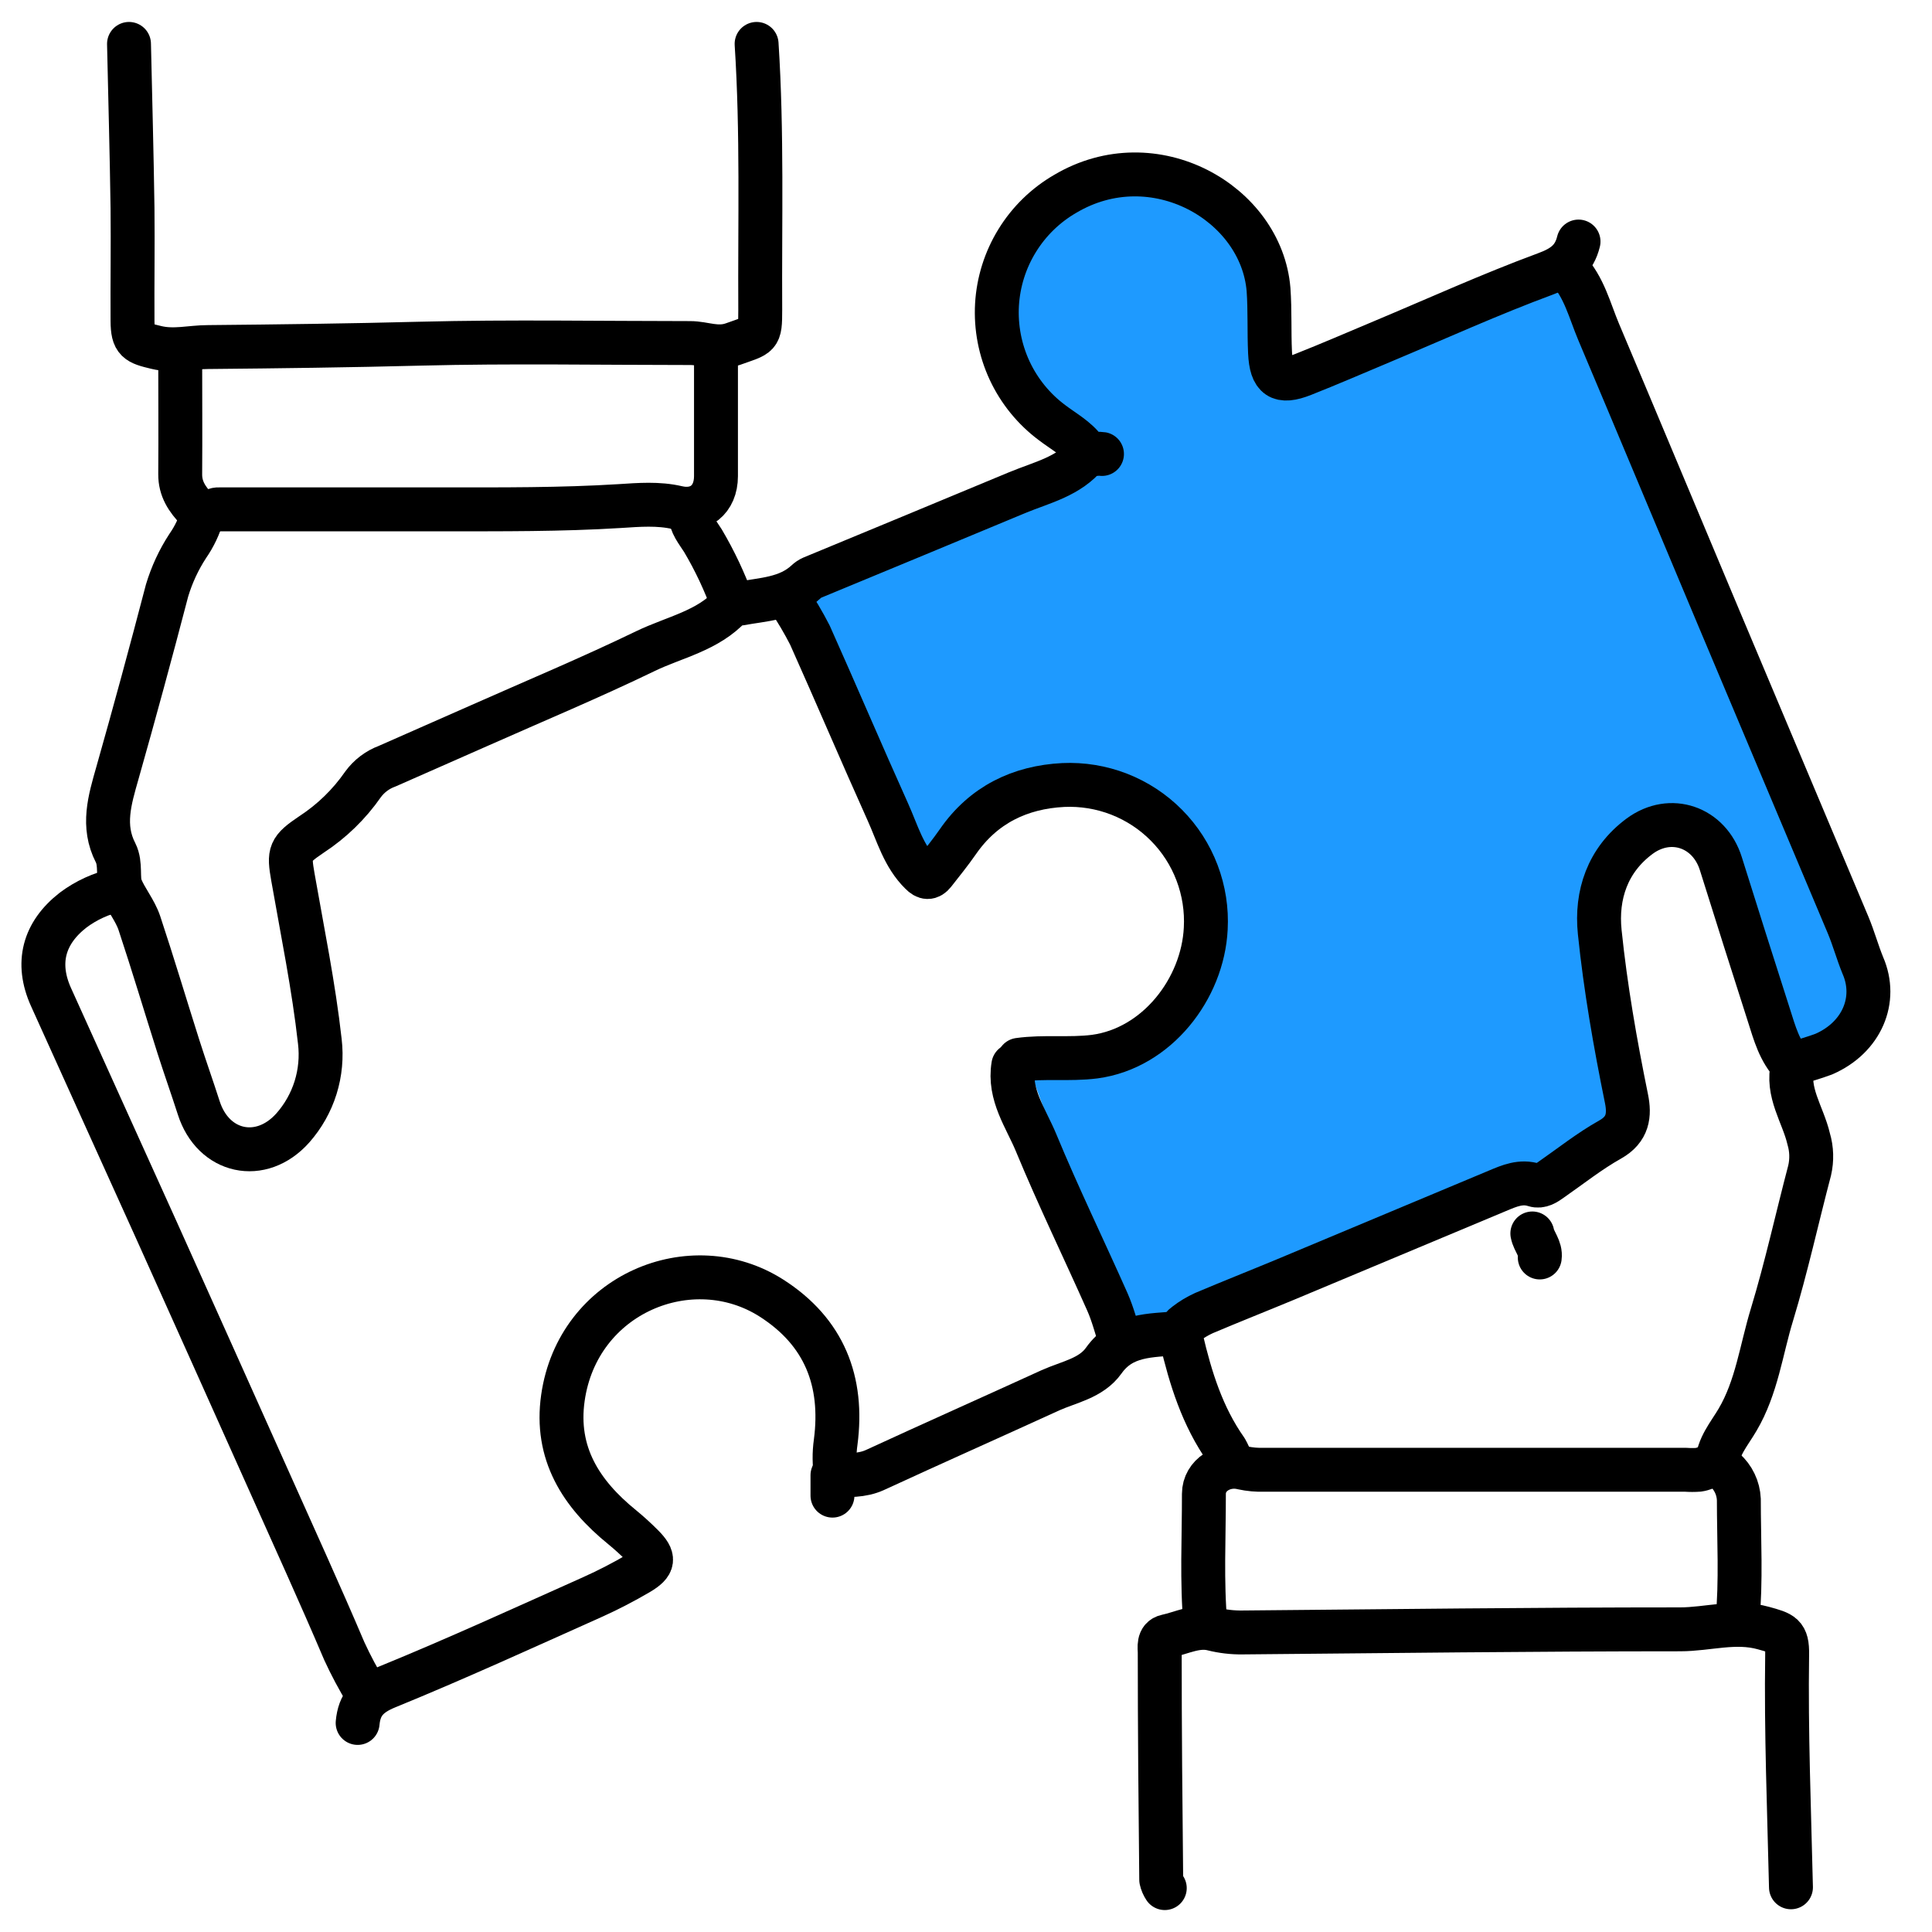 <svg width="44" height="44" viewBox="0 0 44 44" fill="none" xmlns="http://www.w3.org/2000/svg">
<path d="M36 6L43 23C42.303 22.04 41.138 24.611 40.5 24C39.5 16.5 35 17.5 37 25C37 27 30.602 28.811 26.5 30.5L25.5 30L23.5 24.5H25L26.5 23L27.5 20.5L26 18.5L24.5 18H22.5L21 20L18 13.5L25 10.5L22.5 8L23 5.5L26 4L28.5 5L29.5 8.5L36 6Z" fill="#1E9AFF"/>
<path d="M24.76 10.339C24.35 10.854 23.727 10.986 23.162 11.221C21.607 11.869 20.05 12.514 18.493 13.158C18.447 13.178 18.404 13.207 18.367 13.242C17.939 13.642 17.381 13.648 16.852 13.747C16.782 13.759 16.685 13.747 16.647 13.792C16.12 14.368 15.36 14.51 14.701 14.828C13.459 15.429 12.183 15.962 10.921 16.522C10.221 16.833 9.518 17.138 8.818 17.449C8.597 17.53 8.405 17.675 8.266 17.866C7.952 18.318 7.554 18.704 7.093 19.005C6.594 19.342 6.573 19.418 6.67 19.972C6.888 21.219 7.144 22.462 7.284 23.718C7.326 24.072 7.293 24.43 7.187 24.77C7.081 25.109 6.904 25.422 6.668 25.689C5.945 26.5 4.855 26.26 4.526 25.23C4.377 24.766 4.213 24.306 4.065 23.842C3.767 22.904 3.485 21.959 3.175 21.025C3.078 20.734 2.862 20.477 2.754 20.209C2.67 20.004 2.762 19.679 2.633 19.423C2.317 18.81 2.5 18.217 2.672 17.612C3.064 16.23 3.441 14.841 3.805 13.447C3.913 13.089 4.071 12.748 4.275 12.435C4.427 12.217 4.541 11.976 4.612 11.72" stroke="black" stroke-linecap="round" stroke-linejoin="round"/>
<path d="M2.675 20.267C2.309 20.346 1.964 20.503 1.664 20.728C0.995 21.249 0.813 21.933 1.161 22.706C1.957 24.474 2.761 26.238 3.558 28.006C4.416 29.914 5.272 31.821 6.125 33.727C6.701 35.017 7.288 36.302 7.841 37.602C7.993 37.933 8.165 38.254 8.355 38.565" stroke="black" stroke-linecap="round" stroke-linejoin="round"/>
<path d="M35.697 6.132C36.079 6.537 36.203 7.073 36.41 7.564C37.327 9.734 38.234 11.91 39.148 14.083C40.127 16.411 41.108 18.739 42.089 21.066C42.216 21.368 42.302 21.689 42.426 21.99C42.764 22.768 42.405 23.627 41.538 24.006C41.305 24.092 41.067 24.164 40.825 24.221" stroke="black" stroke-linecap="round" stroke-linejoin="round"/>
<path d="M23.204 24.137C23.776 24.057 24.352 24.137 24.93 24.064C26.352 23.874 27.392 22.515 27.46 21.15C27.484 20.717 27.416 20.283 27.262 19.877C27.108 19.47 26.87 19.101 26.564 18.793C26.258 18.484 25.891 18.244 25.486 18.086C25.081 17.929 24.648 17.858 24.214 17.878C23.231 17.928 22.396 18.328 21.814 19.171C21.643 19.417 21.453 19.651 21.268 19.887C21.174 20.006 21.08 19.999 20.973 19.887C20.578 19.5 20.438 18.974 20.222 18.496C19.619 17.156 19.046 15.807 18.445 14.464C18.296 14.173 18.129 13.891 17.945 13.62" stroke="black" stroke-linecap="round" stroke-linejoin="round"/>
<path d="M19.039 33.602C18.999 33.35 18.996 33.095 19.032 32.843C19.213 31.457 18.773 30.333 17.571 29.564C15.75 28.402 13.159 29.463 12.82 31.835C12.64 33.096 13.23 34.019 14.169 34.781C14.33 34.913 14.484 35.053 14.631 35.201C14.911 35.482 14.901 35.618 14.547 35.827C14.203 36.029 13.849 36.212 13.486 36.375C11.932 37.07 10.385 37.779 8.81 38.422C8.385 38.596 8.183 38.817 8.145 39.239" stroke="black" stroke-linecap="round" stroke-linejoin="round"/>
<path d="M39.105 33.349C39.12 32.95 39.381 32.66 39.57 32.337C40.01 31.593 40.11 30.739 40.357 29.934C40.685 28.854 40.925 27.749 41.213 26.657C41.268 26.419 41.261 26.17 41.191 25.936C41.062 25.38 40.675 24.873 40.831 24.258C40.524 23.94 40.415 23.525 40.286 23.122C39.917 21.973 39.553 20.823 39.192 19.672C38.932 18.836 38.046 18.524 37.341 19.044C36.608 19.587 36.346 20.383 36.433 21.228C36.564 22.498 36.785 23.761 37.041 25.017C37.118 25.392 37.081 25.721 36.672 25.951C36.199 26.216 35.773 26.556 35.324 26.868C35.211 26.949 35.087 27.034 34.946 26.989C34.638 26.889 34.373 27.007 34.103 27.12C32.49 27.794 30.879 28.468 29.27 29.143C28.654 29.399 28.034 29.644 27.42 29.904C27.271 29.972 27.13 30.056 27.001 30.157C26.888 30.236 26.866 30.33 26.904 30.494C27.115 31.393 27.384 32.255 27.921 33.018C27.974 33.111 28.017 33.209 28.05 33.31" stroke="black" stroke-linecap="round" stroke-linejoin="round"/>
<path d="M17.231 1C17.362 3.023 17.303 5.038 17.314 7.058C17.314 7.683 17.294 7.62 16.691 7.837C16.327 7.965 16.038 7.812 15.717 7.813C13.669 7.813 11.621 7.775 9.574 7.827C7.963 7.869 6.35 7.889 4.741 7.904C4.348 7.904 3.969 8.011 3.56 7.913C3.123 7.809 3.021 7.77 3.018 7.31C3.013 6.455 3.027 5.599 3.018 4.744C3 3.496 2.966 2.248 2.938 1" stroke="black" stroke-linecap="round" stroke-linejoin="round"/>
<path d="M40.788 42.982C40.747 41.215 40.675 39.449 40.701 37.681C40.709 37.223 40.589 37.197 40.16 37.078C39.514 36.899 38.895 37.107 38.263 37.107C34.941 37.107 31.617 37.149 28.294 37.178C28.067 37.181 27.84 37.154 27.619 37.099C27.254 37.006 26.917 37.19 26.57 37.264C26.368 37.308 26.412 37.526 26.412 37.64C26.412 39.364 26.428 41.089 26.446 42.81C26.461 42.878 26.488 42.942 26.527 43" stroke="black" stroke-linecap="round" stroke-linejoin="round"/>
<path d="M16.306 7.983C16.306 8.936 16.306 9.894 16.306 10.844C16.306 11.382 15.926 11.679 15.423 11.561C14.994 11.461 14.552 11.497 14.12 11.525C12.771 11.609 11.423 11.6 10.081 11.6H5.285C5.186 11.6 5.088 11.6 4.99 11.6C4.822 11.588 4.663 11.793 4.482 11.6C4.265 11.375 4.101 11.134 4.104 10.799C4.111 9.887 4.104 8.976 4.104 8.064" stroke="black" stroke-linecap="round" stroke-linejoin="round"/>
<path d="M27.454 37.009C27.364 36.015 27.42 35.018 27.418 34.022C27.418 33.593 27.867 33.321 28.296 33.428C28.461 33.464 28.63 33.479 28.799 33.473C31.996 33.473 35.194 33.473 38.391 33.473C38.489 33.48 38.587 33.48 38.684 33.473C38.882 33.448 39.065 33.268 39.278 33.473C39.374 33.558 39.453 33.662 39.508 33.778C39.564 33.894 39.595 34.019 39.601 34.148C39.601 35.073 39.656 35.999 39.569 36.924" stroke="black" stroke-linecap="round" stroke-linejoin="round"/>
<path d="M35.95 5.501C35.851 5.903 35.612 6.086 35.2 6.237C33.946 6.7 32.727 7.255 31.491 7.773C30.887 8.026 30.288 8.287 29.68 8.527C29.143 8.741 28.95 8.602 28.924 8.025C28.902 7.548 28.924 7.073 28.89 6.594C28.727 4.624 26.281 3.216 24.259 4.415C23.812 4.674 23.436 5.04 23.165 5.481C22.893 5.922 22.736 6.423 22.706 6.939C22.677 7.456 22.776 7.971 22.994 8.44C23.213 8.909 23.544 9.316 23.959 9.625C24.22 9.825 24.521 9.982 24.717 10.255C24.82 10.397 24.969 10.316 25.097 10.339" stroke="black" stroke-linecap="round" stroke-linejoin="round"/>
<path d="M26.822 30.362C26.204 30.42 25.566 30.381 25.136 30.988C24.85 31.389 24.349 31.472 23.922 31.663C22.593 32.271 21.256 32.865 19.929 33.477C19.628 33.615 19.312 33.597 18.959 33.597V34.062" stroke="black" stroke-linecap="round" stroke-linejoin="round"/>
<path d="M23.078 24.262C22.966 24.931 23.364 25.463 23.596 26.024C24.102 27.247 24.682 28.439 25.219 29.648C25.345 29.932 25.421 30.236 25.518 30.531" stroke="black" stroke-linecap="round" stroke-linejoin="round"/>
<path d="M15.717 11.685C15.723 11.938 15.886 12.117 16.01 12.316C16.279 12.771 16.504 13.249 16.684 13.746" stroke="black" stroke-linecap="round" stroke-linejoin="round"/>
<path d="M34.898 28.091C34.934 28.28 35.096 28.428 35.067 28.638" stroke="black" stroke-linecap="round" stroke-linejoin="round"/>
</svg>
